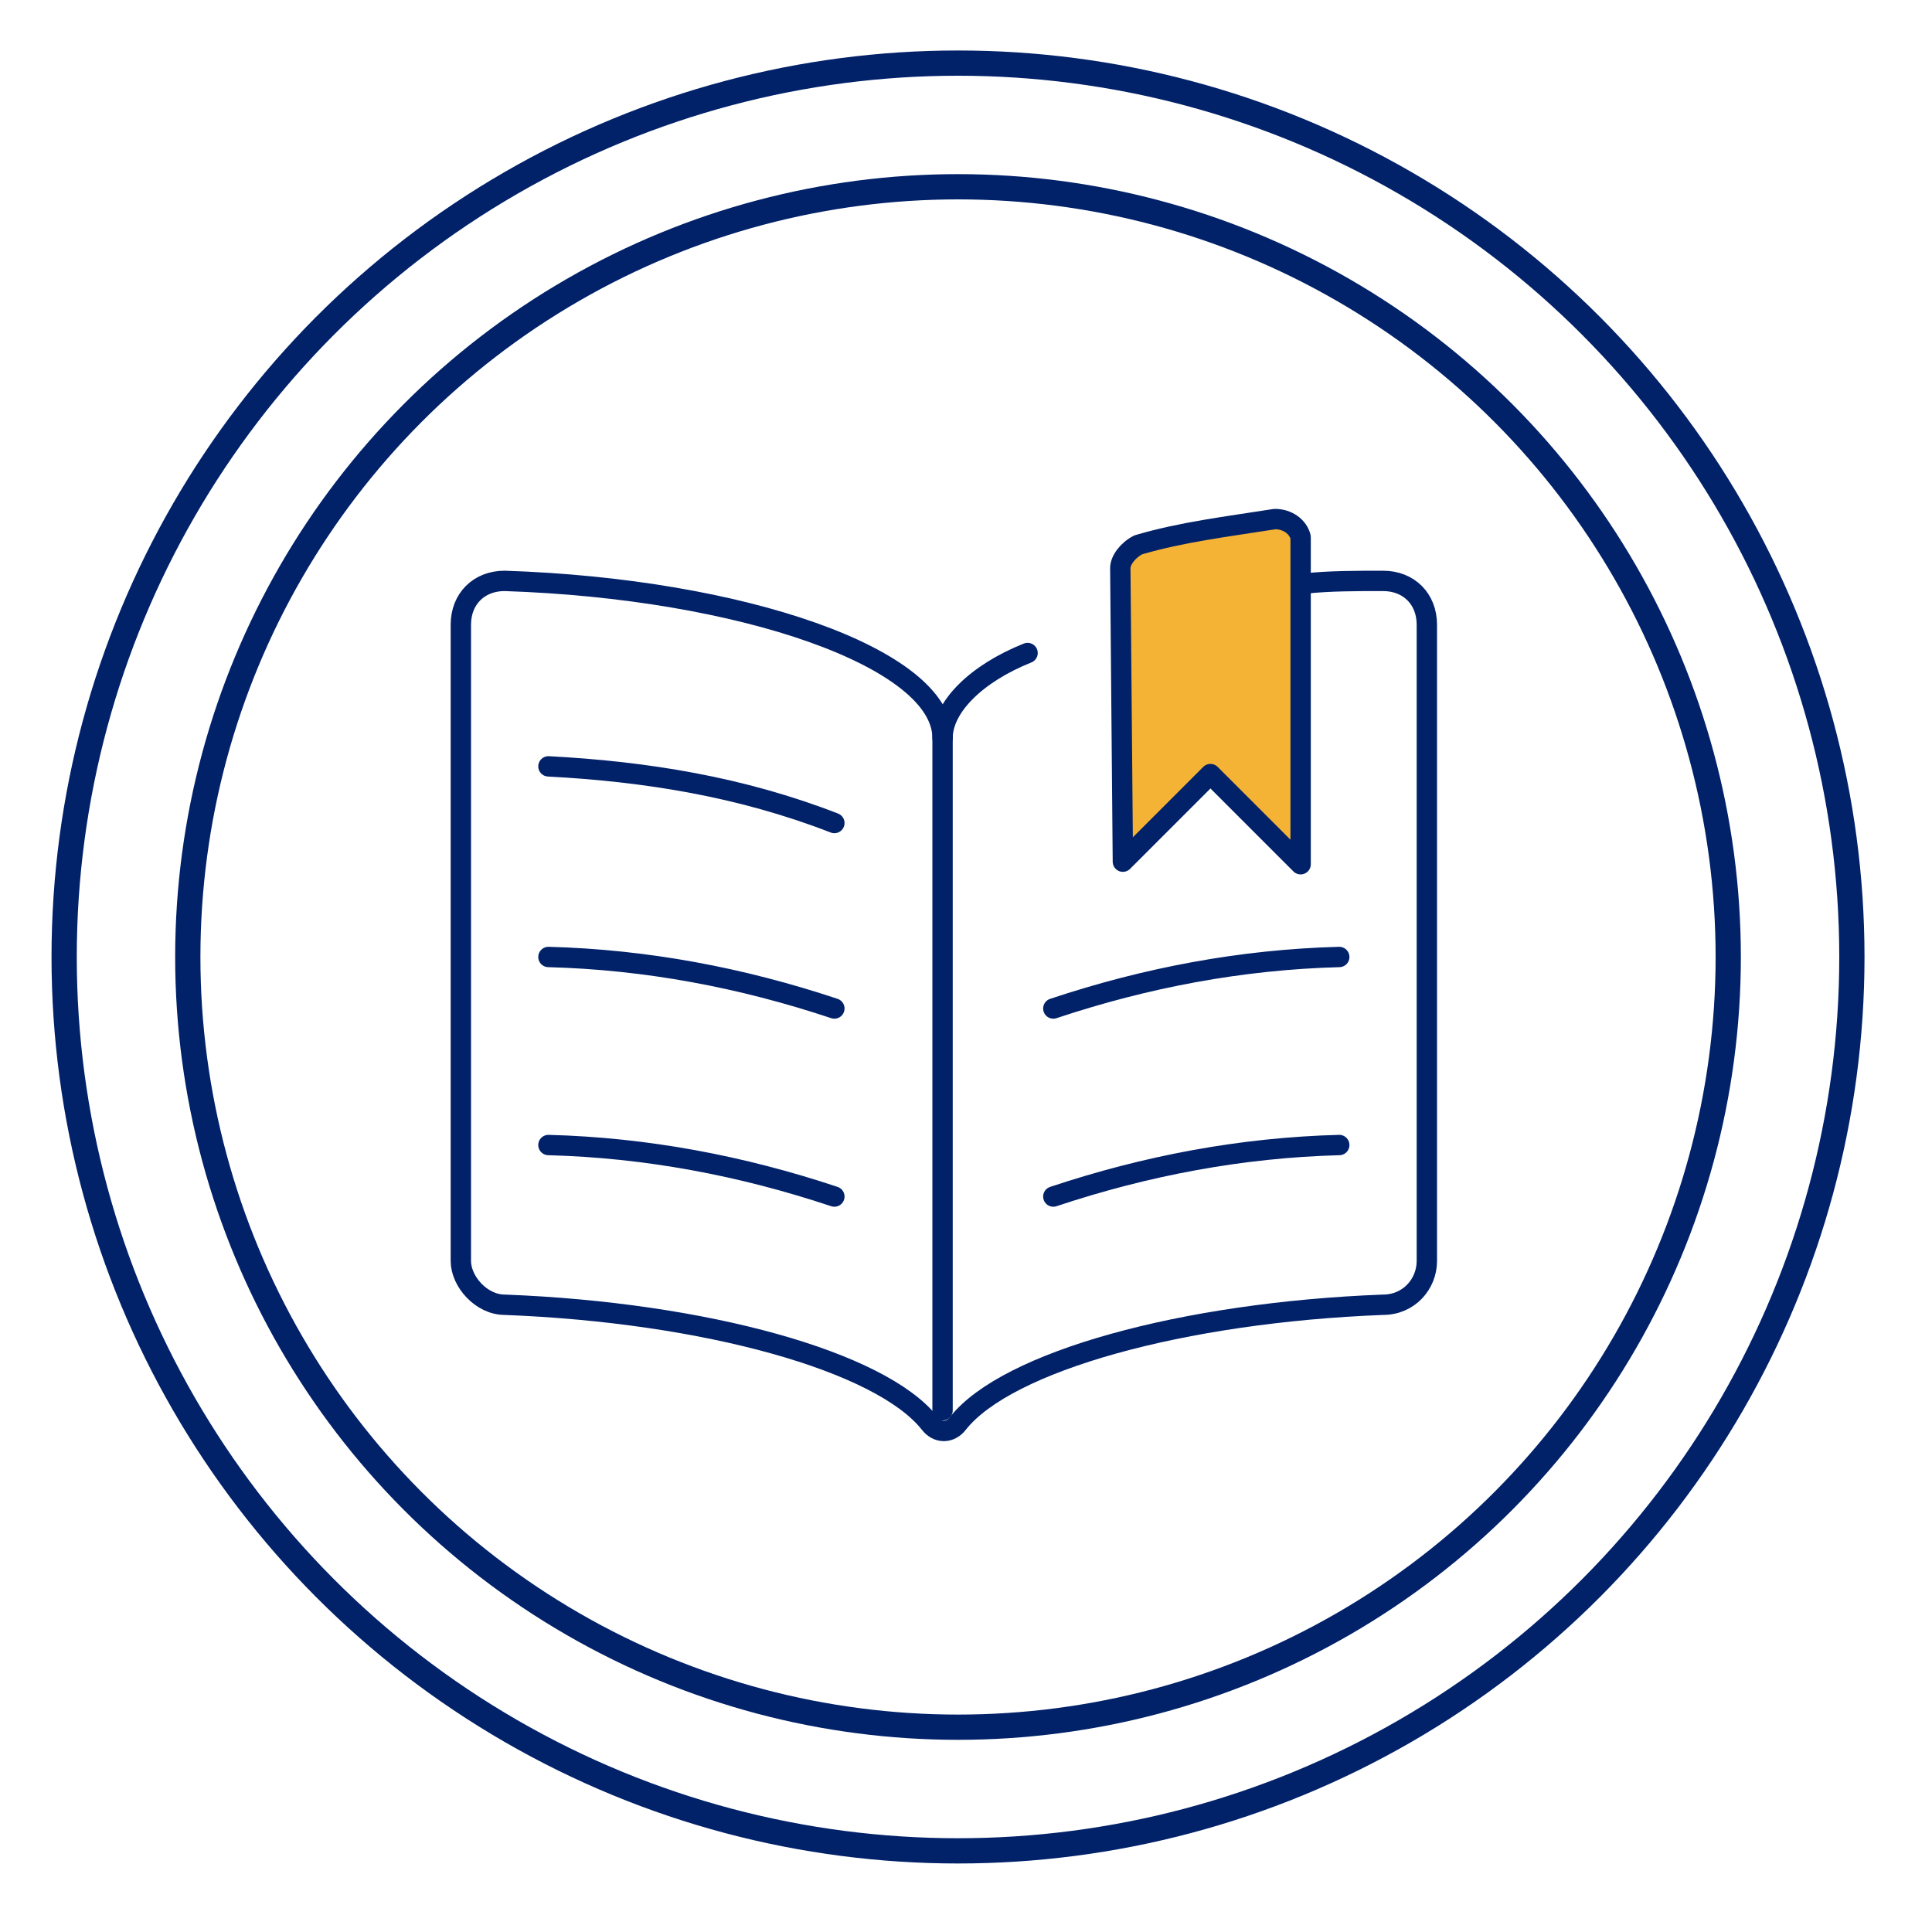 <?xml version="1.0" encoding="UTF-8"?>
<svg id="Layer_1" data-name="Layer 1" xmlns="http://www.w3.org/2000/svg" width="75" height="75" viewBox="0 0 75 75">
  <defs>
    <style>
      .cls-1, .cls-2 {
        fill: none;
      }

      .cls-1, .cls-2, .cls-3 {
        stroke: #012169;
      }

      .cls-1, .cls-3 {
        stroke-linecap: round;
        stroke-linejoin: round;
        stroke-width: .79px;
      }

      .cls-2 {
        stroke-miterlimit: 10;
        stroke-width: .98px;
      }

      .cls-3 {
        fill: #f5b335;
      }
    </style>
  </defs>
  <circle class="cls-2" cx="37.19" cy="37.15" r="34.7"/>
  <circle class="cls-2" cx="37.19" cy="37.15" r="29.9"/>
  <g>
    <line class="cls-1" x1="36.59" y1="28.55" x2="36.59" y2="54.75"/>
    <path class="cls-1" d="M32.39,31.95c-3.6-1.4-7.3-2-11.1-2.2"/>
    <path class="cls-1" d="M32.39,39.15c-3.6-1.2-7.3-1.9-11.1-2"/>
    <path class="cls-1" d="M32.39,46.45c-3.6-1.2-7.3-1.9-11.1-2"/>
    <path class="cls-1" d="M40.89,39.15c3.6-1.2,7.3-1.9,11.1-2"/>
    <path class="cls-1" d="M40.89,46.45c3.6-1.2,7.3-1.9,11.1-2"/>
    <path class="cls-3" d="M43.49,22.05c0-.3,.3-.7,.7-.9,1.7-.5,3.4-.7,5.3-1,.5,0,.9,.3,1,.7v12.7l-3.5-3.5-3.4,3.4-.1-11.4Z"/>
    <path class="cls-1" d="M50.69,22.65c.9-.1,2-.1,3-.1s1.7,.7,1.7,1.7h0v24.7c0,.9-.7,1.7-1.7,1.7-7.8,.3-14.6,2.2-16.5,4.6-.3,.4-.8,.4-1.1,0-1.9-2.4-8.7-4.3-16.5-4.6-.9,0-1.7-.9-1.7-1.7V24.25c0-1,.7-1.7,1.7-1.7h0c9.2,.3,17,3,17,6.1,0-1.2,1.3-2.5,3.3-3.3"/>
  </g>
</svg>